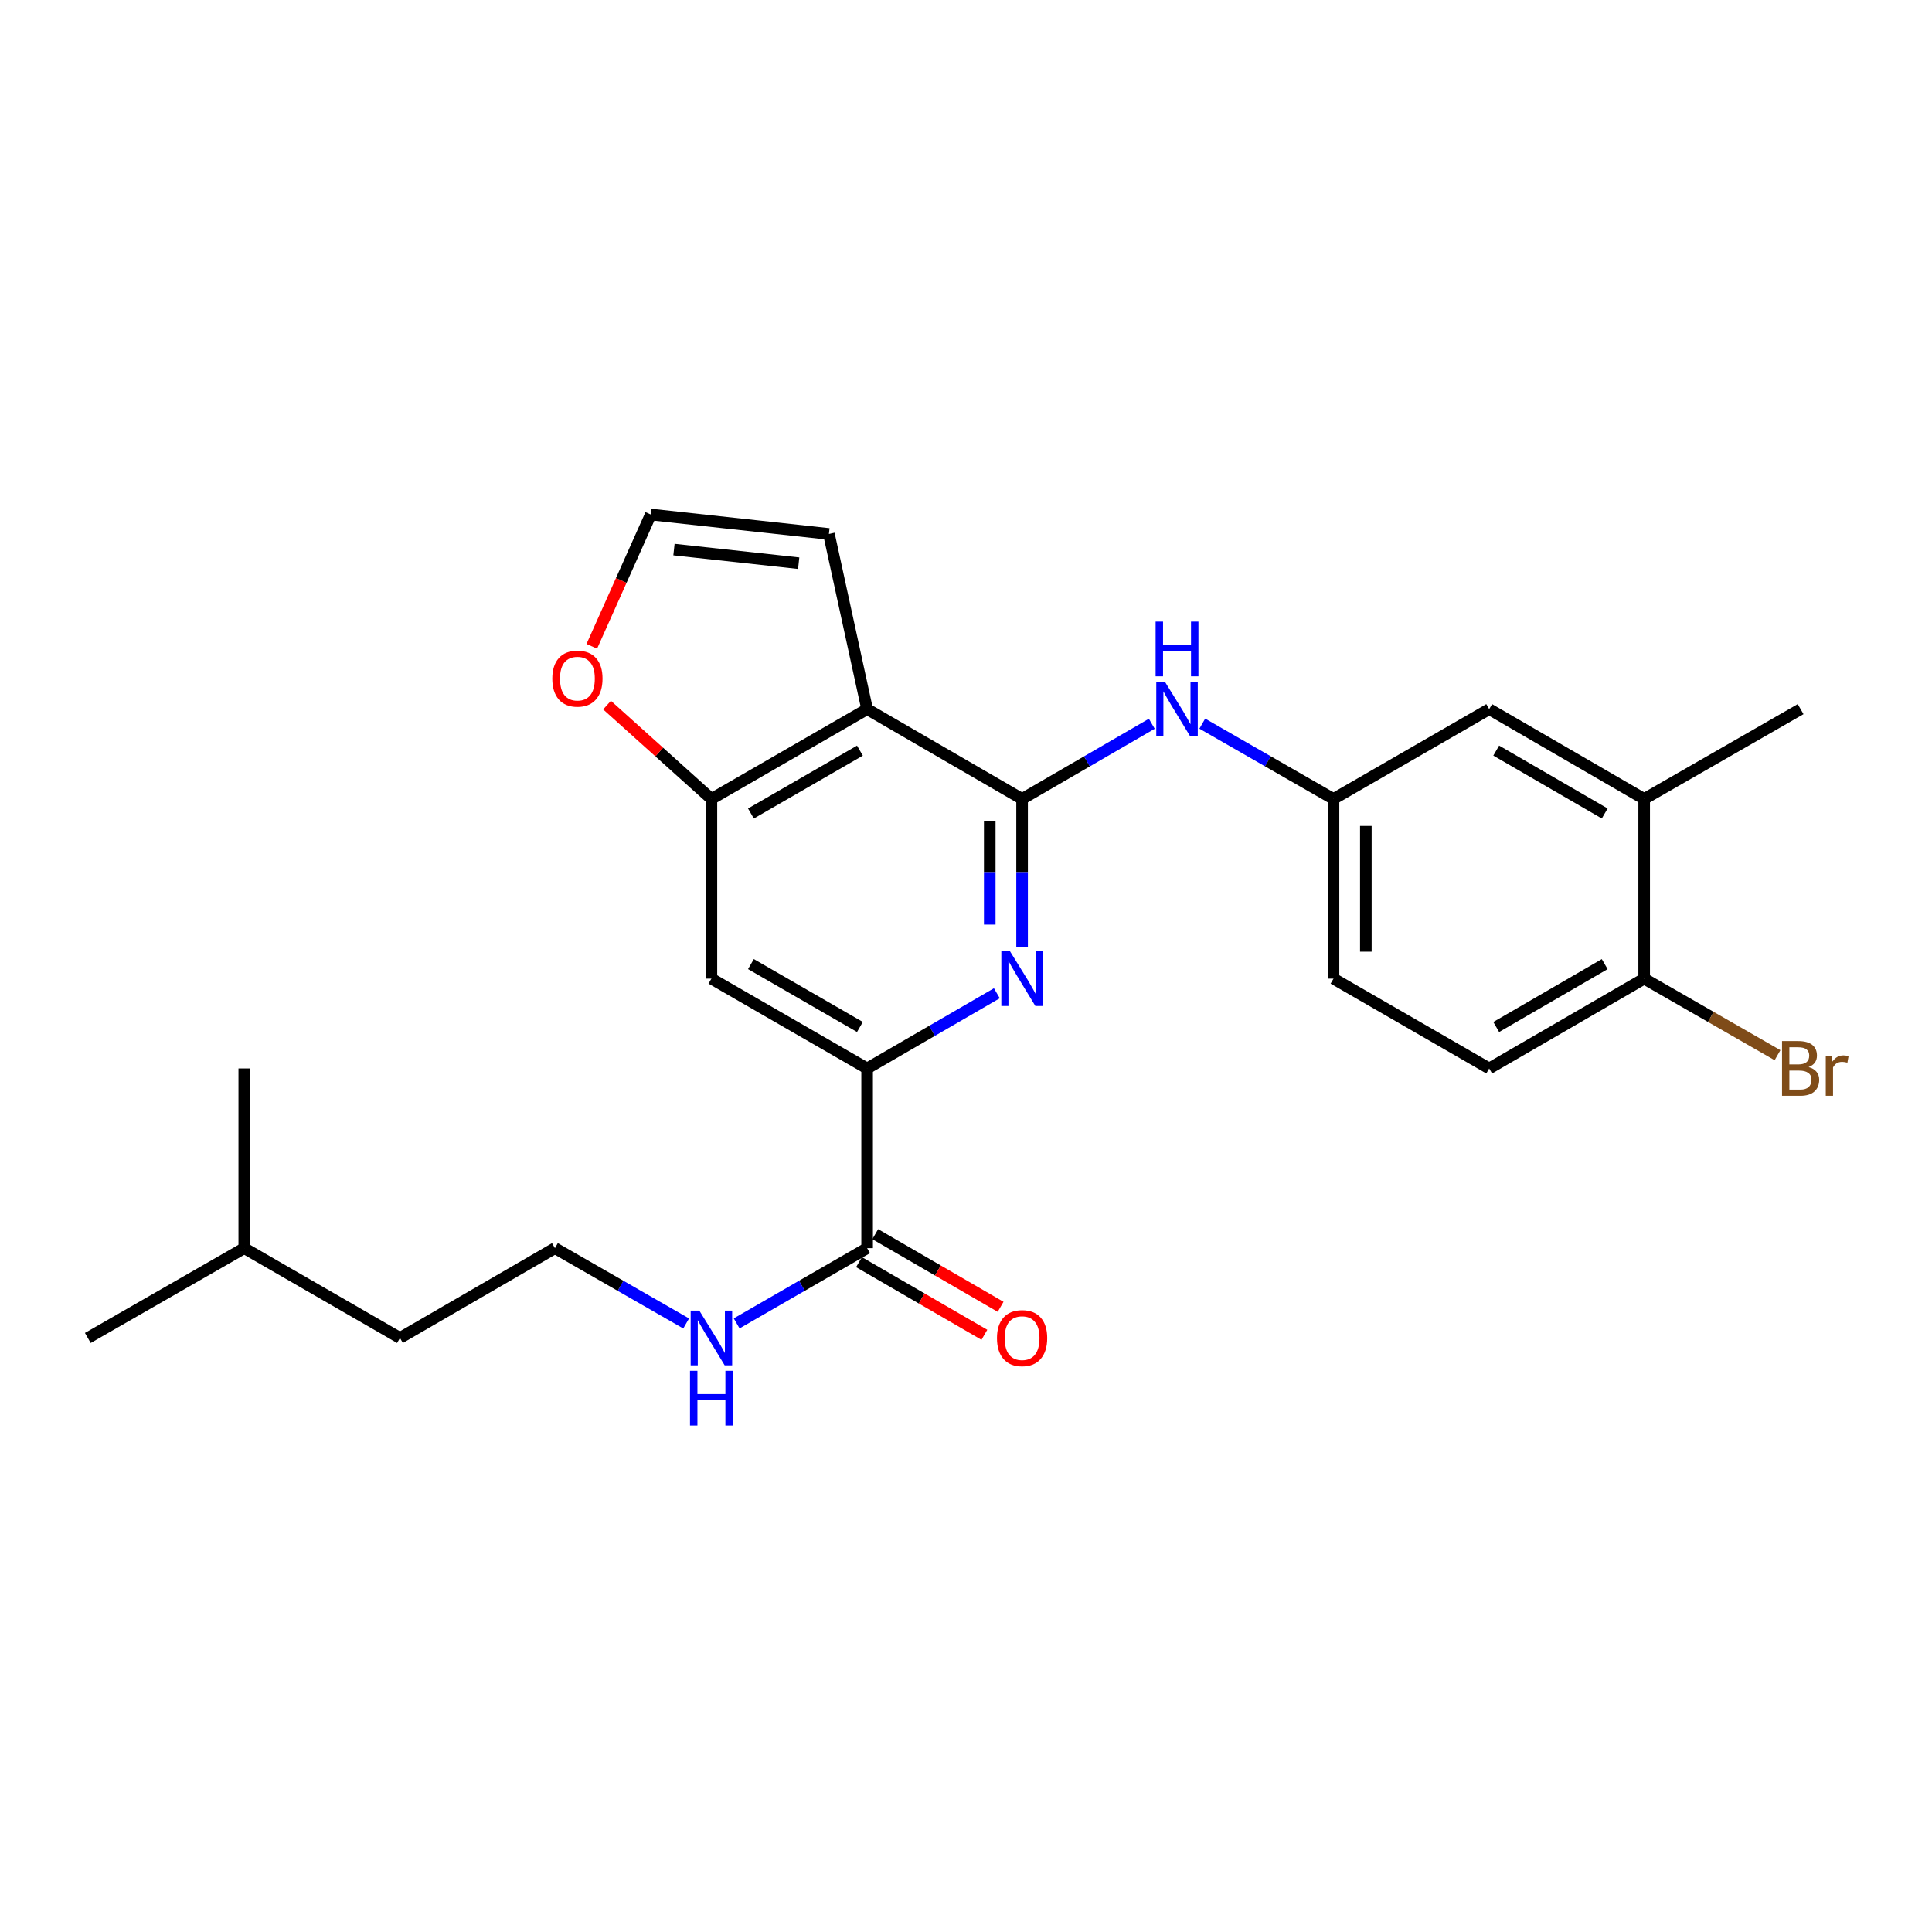 <?xml version='1.0' encoding='iso-8859-1'?>
<svg version='1.1' baseProfile='full'
              xmlns='http://www.w3.org/2000/svg'
                      xmlns:rdkit='http://www.rdkit.org/xml'
                      xmlns:xlink='http://www.w3.org/1999/xlink'
                  xml:space='preserve'
width='1000px' height='1000px' viewBox='0 0 1000 1000'>
<!-- END OF HEADER -->
<rect style='opacity:1.0;fill:#FFFFFF;stroke:none' width='1000' height='1000' x='0' y='0'> </rect>
<path class='bond-0' d='M 529.031,413.545 L 448.819,367.045' style='fill:none;fill-rule:evenodd;stroke:#000000;stroke-width:6px;stroke-linecap:butt;stroke-linejoin:miter;stroke-opacity:1' />
<path class='bond-1' d='M 529.031,413.545 L 529.031,451.797' style='fill:none;fill-rule:evenodd;stroke:#000000;stroke-width:6px;stroke-linecap:butt;stroke-linejoin:miter;stroke-opacity:1' />
<path class='bond-1' d='M 529.031,451.797 L 529.031,490.05' style='fill:none;fill-rule:evenodd;stroke:#0000FF;stroke-width:6px;stroke-linecap:butt;stroke-linejoin:miter;stroke-opacity:1' />
<path class='bond-1' d='M 512.291,425.021 L 512.291,451.797' style='fill:none;fill-rule:evenodd;stroke:#000000;stroke-width:6px;stroke-linecap:butt;stroke-linejoin:miter;stroke-opacity:1' />
<path class='bond-1' d='M 512.291,451.797 L 512.291,478.574' style='fill:none;fill-rule:evenodd;stroke:#0000FF;stroke-width:6px;stroke-linecap:butt;stroke-linejoin:miter;stroke-opacity:1' />
<path class='bond-5' d='M 529.031,413.545 L 562.599,394.081' style='fill:none;fill-rule:evenodd;stroke:#000000;stroke-width:6px;stroke-linecap:butt;stroke-linejoin:miter;stroke-opacity:1' />
<path class='bond-5' d='M 562.599,394.081 L 596.166,374.617' style='fill:none;fill-rule:evenodd;stroke:#0000FF;stroke-width:6px;stroke-linecap:butt;stroke-linejoin:miter;stroke-opacity:1' />
<path class='bond-3' d='M 448.819,367.045 L 368.226,413.545' style='fill:none;fill-rule:evenodd;stroke:#000000;stroke-width:6px;stroke-linecap:butt;stroke-linejoin:miter;stroke-opacity:1' />
<path class='bond-3' d='M 445.096,388.52 L 388.681,421.069' style='fill:none;fill-rule:evenodd;stroke:#000000;stroke-width:6px;stroke-linecap:butt;stroke-linejoin:miter;stroke-opacity:1' />
<path class='bond-8' d='M 448.819,367.045 L 429.048,276.371' style='fill:none;fill-rule:evenodd;stroke:#000000;stroke-width:6px;stroke-linecap:butt;stroke-linejoin:miter;stroke-opacity:1' />
<path class='bond-2' d='M 515.973,514.103 L 482.396,533.564' style='fill:none;fill-rule:evenodd;stroke:#0000FF;stroke-width:6px;stroke-linecap:butt;stroke-linejoin:miter;stroke-opacity:1' />
<path class='bond-2' d='M 482.396,533.564 L 448.819,553.025' style='fill:none;fill-rule:evenodd;stroke:#000000;stroke-width:6px;stroke-linecap:butt;stroke-linejoin:miter;stroke-opacity:1' />
<path class='bond-4' d='M 448.819,553.025 L 368.226,506.535' style='fill:none;fill-rule:evenodd;stroke:#000000;stroke-width:6px;stroke-linecap:butt;stroke-linejoin:miter;stroke-opacity:1' />
<path class='bond-4' d='M 445.095,531.551 L 388.68,499.008' style='fill:none;fill-rule:evenodd;stroke:#000000;stroke-width:6px;stroke-linecap:butt;stroke-linejoin:miter;stroke-opacity:1' />
<path class='bond-6' d='M 448.819,553.025 L 448.819,646.042' style='fill:none;fill-rule:evenodd;stroke:#000000;stroke-width:6px;stroke-linecap:butt;stroke-linejoin:miter;stroke-opacity:1' />
<path class='bond-7' d='M 368.226,413.545 L 341.213,389.252' style='fill:none;fill-rule:evenodd;stroke:#000000;stroke-width:6px;stroke-linecap:butt;stroke-linejoin:miter;stroke-opacity:1' />
<path class='bond-7' d='M 341.213,389.252 L 314.2,364.959' style='fill:none;fill-rule:evenodd;stroke:#FF0000;stroke-width:6px;stroke-linecap:butt;stroke-linejoin:miter;stroke-opacity:1' />
<path class='bond-25' d='M 368.226,413.545 L 368.226,506.535' style='fill:none;fill-rule:evenodd;stroke:#000000;stroke-width:6px;stroke-linecap:butt;stroke-linejoin:miter;stroke-opacity:1' />
<path class='bond-11' d='M 622.299,374.552 L 656.258,394.048' style='fill:none;fill-rule:evenodd;stroke:#0000FF;stroke-width:6px;stroke-linecap:butt;stroke-linejoin:miter;stroke-opacity:1' />
<path class='bond-11' d='M 656.258,394.048 L 690.217,413.545' style='fill:none;fill-rule:evenodd;stroke:#000000;stroke-width:6px;stroke-linecap:butt;stroke-linejoin:miter;stroke-opacity:1' />
<path class='bond-14' d='M 444.622,653.284 L 477.069,672.09' style='fill:none;fill-rule:evenodd;stroke:#000000;stroke-width:6px;stroke-linecap:butt;stroke-linejoin:miter;stroke-opacity:1' />
<path class='bond-14' d='M 477.069,672.09 L 509.516,690.896' style='fill:none;fill-rule:evenodd;stroke:#FF0000;stroke-width:6px;stroke-linecap:butt;stroke-linejoin:miter;stroke-opacity:1' />
<path class='bond-14' d='M 453.016,638.801 L 485.463,657.607' style='fill:none;fill-rule:evenodd;stroke:#000000;stroke-width:6px;stroke-linecap:butt;stroke-linejoin:miter;stroke-opacity:1' />
<path class='bond-14' d='M 485.463,657.607 L 517.91,676.413' style='fill:none;fill-rule:evenodd;stroke:#FF0000;stroke-width:6px;stroke-linecap:butt;stroke-linejoin:miter;stroke-opacity:1' />
<path class='bond-15' d='M 448.819,646.042 L 415.056,665.519' style='fill:none;fill-rule:evenodd;stroke:#000000;stroke-width:6px;stroke-linecap:butt;stroke-linejoin:miter;stroke-opacity:1' />
<path class='bond-15' d='M 415.056,665.519 L 381.292,684.995' style='fill:none;fill-rule:evenodd;stroke:#0000FF;stroke-width:6px;stroke-linecap:butt;stroke-linejoin:miter;stroke-opacity:1' />
<path class='bond-26' d='M 306.312,334.526 L 321.571,300.413' style='fill:none;fill-rule:evenodd;stroke:#FF0000;stroke-width:6px;stroke-linecap:butt;stroke-linejoin:miter;stroke-opacity:1' />
<path class='bond-26' d='M 321.571,300.413 L 336.83,266.3' style='fill:none;fill-rule:evenodd;stroke:#000000;stroke-width:6px;stroke-linecap:butt;stroke-linejoin:miter;stroke-opacity:1' />
<path class='bond-9' d='M 429.048,276.371 L 336.83,266.3' style='fill:none;fill-rule:evenodd;stroke:#000000;stroke-width:6px;stroke-linecap:butt;stroke-linejoin:miter;stroke-opacity:1' />
<path class='bond-9' d='M 413.397,291.501 L 348.845,284.451' style='fill:none;fill-rule:evenodd;stroke:#000000;stroke-width:6px;stroke-linecap:butt;stroke-linejoin:miter;stroke-opacity:1' />
<path class='bond-10' d='M 851.021,413.545 L 770.8,367.045' style='fill:none;fill-rule:evenodd;stroke:#000000;stroke-width:6px;stroke-linecap:butt;stroke-linejoin:miter;stroke-opacity:1' />
<path class='bond-10' d='M 830.593,421.053 L 774.439,388.503' style='fill:none;fill-rule:evenodd;stroke:#000000;stroke-width:6px;stroke-linecap:butt;stroke-linejoin:miter;stroke-opacity:1' />
<path class='bond-20' d='M 851.021,413.545 L 931.995,367.045' style='fill:none;fill-rule:evenodd;stroke:#000000;stroke-width:6px;stroke-linecap:butt;stroke-linejoin:miter;stroke-opacity:1' />
<path class='bond-27' d='M 851.021,413.545 L 851.021,506.535' style='fill:none;fill-rule:evenodd;stroke:#000000;stroke-width:6px;stroke-linecap:butt;stroke-linejoin:miter;stroke-opacity:1' />
<path class='bond-13' d='M 690.217,413.545 L 770.8,367.045' style='fill:none;fill-rule:evenodd;stroke:#000000;stroke-width:6px;stroke-linecap:butt;stroke-linejoin:miter;stroke-opacity:1' />
<path class='bond-17' d='M 690.217,413.545 L 690.217,506.535' style='fill:none;fill-rule:evenodd;stroke:#000000;stroke-width:6px;stroke-linecap:butt;stroke-linejoin:miter;stroke-opacity:1' />
<path class='bond-17' d='M 706.956,427.493 L 706.956,492.586' style='fill:none;fill-rule:evenodd;stroke:#000000;stroke-width:6px;stroke-linecap:butt;stroke-linejoin:miter;stroke-opacity:1' />
<path class='bond-12' d='M 851.021,506.535 L 770.8,553.025' style='fill:none;fill-rule:evenodd;stroke:#000000;stroke-width:6px;stroke-linecap:butt;stroke-linejoin:miter;stroke-opacity:1' />
<path class='bond-12' d='M 830.594,499.025 L 774.44,531.568' style='fill:none;fill-rule:evenodd;stroke:#000000;stroke-width:6px;stroke-linecap:butt;stroke-linejoin:miter;stroke-opacity:1' />
<path class='bond-18' d='M 851.021,506.535 L 885.531,526.348' style='fill:none;fill-rule:evenodd;stroke:#000000;stroke-width:6px;stroke-linecap:butt;stroke-linejoin:miter;stroke-opacity:1' />
<path class='bond-18' d='M 885.531,526.348 L 920.041,546.161' style='fill:none;fill-rule:evenodd;stroke:#7F4C19;stroke-width:6px;stroke-linecap:butt;stroke-linejoin:miter;stroke-opacity:1' />
<path class='bond-19' d='M 355.151,685.028 L 321.192,665.535' style='fill:none;fill-rule:evenodd;stroke:#0000FF;stroke-width:6px;stroke-linecap:butt;stroke-linejoin:miter;stroke-opacity:1' />
<path class='bond-19' d='M 321.192,665.535 L 287.233,646.042' style='fill:none;fill-rule:evenodd;stroke:#000000;stroke-width:6px;stroke-linecap:butt;stroke-linejoin:miter;stroke-opacity:1' />
<path class='bond-16' d='M 770.8,553.025 L 690.217,506.535' style='fill:none;fill-rule:evenodd;stroke:#000000;stroke-width:6px;stroke-linecap:butt;stroke-linejoin:miter;stroke-opacity:1' />
<path class='bond-21' d='M 287.233,646.042 L 207.022,692.533' style='fill:none;fill-rule:evenodd;stroke:#000000;stroke-width:6px;stroke-linecap:butt;stroke-linejoin:miter;stroke-opacity:1' />
<path class='bond-22' d='M 207.022,692.533 L 126.429,646.042' style='fill:none;fill-rule:evenodd;stroke:#000000;stroke-width:6px;stroke-linecap:butt;stroke-linejoin:miter;stroke-opacity:1' />
<path class='bond-23' d='M 126.429,646.042 L 45.455,692.533' style='fill:none;fill-rule:evenodd;stroke:#000000;stroke-width:6px;stroke-linecap:butt;stroke-linejoin:miter;stroke-opacity:1' />
<path class='bond-24' d='M 126.429,646.042 L 126.429,553.025' style='fill:none;fill-rule:evenodd;stroke:#000000;stroke-width:6px;stroke-linecap:butt;stroke-linejoin:miter;stroke-opacity:1' />
<path  class='atom-2' d='M 522.771 492.375
L 532.051 507.375
Q 532.971 508.855, 534.451 511.535
Q 535.931 514.215, 536.011 514.375
L 536.011 492.375
L 539.771 492.375
L 539.771 520.695
L 535.891 520.695
L 525.931 504.295
Q 524.771 502.375, 523.531 500.175
Q 522.331 497.975, 521.971 497.295
L 521.971 520.695
L 518.291 520.695
L 518.291 492.375
L 522.771 492.375
' fill='#0000FF'/>
<path  class='atom-6' d='M 602.964 352.885
L 612.244 367.885
Q 613.164 369.365, 614.644 372.045
Q 616.124 374.725, 616.204 374.885
L 616.204 352.885
L 619.964 352.885
L 619.964 381.205
L 616.084 381.205
L 606.124 364.805
Q 604.964 362.885, 603.724 360.685
Q 602.524 358.485, 602.164 357.805
L 602.164 381.205
L 598.484 381.205
L 598.484 352.885
L 602.964 352.885
' fill='#0000FF'/>
<path  class='atom-6' d='M 598.144 321.733
L 601.984 321.733
L 601.984 333.773
L 616.464 333.773
L 616.464 321.733
L 620.304 321.733
L 620.304 350.053
L 616.464 350.053
L 616.464 336.973
L 601.984 336.973
L 601.984 350.053
L 598.144 350.053
L 598.144 321.733
' fill='#0000FF'/>
<path  class='atom-8' d='M 285.868 351.25
Q 285.868 344.45, 289.228 340.65
Q 292.588 336.85, 298.868 336.85
Q 305.148 336.85, 308.508 340.65
Q 311.868 344.45, 311.868 351.25
Q 311.868 358.13, 308.468 362.05
Q 305.068 365.93, 298.868 365.93
Q 292.628 365.93, 289.228 362.05
Q 285.868 358.17, 285.868 351.25
M 298.868 362.73
Q 303.188 362.73, 305.508 359.85
Q 307.868 356.93, 307.868 351.25
Q 307.868 345.69, 305.508 342.89
Q 303.188 340.05, 298.868 340.05
Q 294.548 340.05, 292.188 342.85
Q 289.868 345.65, 289.868 351.25
Q 289.868 356.97, 292.188 359.85
Q 294.548 362.73, 298.868 362.73
' fill='#FF0000'/>
<path  class='atom-15' d='M 516.031 692.613
Q 516.031 685.813, 519.391 682.013
Q 522.751 678.213, 529.031 678.213
Q 535.311 678.213, 538.671 682.013
Q 542.031 685.813, 542.031 692.613
Q 542.031 699.493, 538.631 703.413
Q 535.231 707.293, 529.031 707.293
Q 522.791 707.293, 519.391 703.413
Q 516.031 699.533, 516.031 692.613
M 529.031 704.093
Q 533.351 704.093, 535.671 701.213
Q 538.031 698.293, 538.031 692.613
Q 538.031 687.053, 535.671 684.253
Q 533.351 681.413, 529.031 681.413
Q 524.711 681.413, 522.351 684.213
Q 520.031 687.013, 520.031 692.613
Q 520.031 698.333, 522.351 701.213
Q 524.711 704.093, 529.031 704.093
' fill='#FF0000'/>
<path  class='atom-16' d='M 361.966 678.373
L 371.246 693.373
Q 372.166 694.853, 373.646 697.533
Q 375.126 700.213, 375.206 700.373
L 375.206 678.373
L 378.966 678.373
L 378.966 706.693
L 375.086 706.693
L 365.126 690.293
Q 363.966 688.373, 362.726 686.173
Q 361.526 683.973, 361.166 683.293
L 361.166 706.693
L 357.486 706.693
L 357.486 678.373
L 361.966 678.373
' fill='#0000FF'/>
<path  class='atom-16' d='M 357.146 709.525
L 360.986 709.525
L 360.986 721.565
L 375.466 721.565
L 375.466 709.525
L 379.306 709.525
L 379.306 737.845
L 375.466 737.845
L 375.466 724.765
L 360.986 724.765
L 360.986 737.845
L 357.146 737.845
L 357.146 709.525
' fill='#0000FF'/>
<path  class='atom-19' d='M 936.135 552.305
Q 938.855 553.065, 940.215 554.745
Q 941.615 556.385, 941.615 558.825
Q 941.615 562.745, 939.095 564.985
Q 936.615 567.185, 931.895 567.185
L 922.375 567.185
L 922.375 538.865
L 930.735 538.865
Q 935.575 538.865, 938.015 540.825
Q 940.455 542.785, 940.455 546.385
Q 940.455 550.665, 936.135 552.305
M 926.175 542.065
L 926.175 550.945
L 930.735 550.945
Q 933.535 550.945, 934.975 549.825
Q 936.455 548.665, 936.455 546.385
Q 936.455 542.065, 930.735 542.065
L 926.175 542.065
M 931.895 563.985
Q 934.655 563.985, 936.135 562.665
Q 937.615 561.345, 937.615 558.825
Q 937.615 556.505, 935.975 555.345
Q 934.375 554.145, 931.295 554.145
L 926.175 554.145
L 926.175 563.985
L 931.895 563.985
' fill='#7F4C19'/>
<path  class='atom-19' d='M 948.055 546.625
L 948.495 549.465
Q 950.655 546.265, 954.175 546.265
Q 955.295 546.265, 956.815 546.665
L 956.215 550.025
Q 954.495 549.625, 953.535 549.625
Q 951.855 549.625, 950.735 550.305
Q 949.655 550.945, 948.775 552.505
L 948.775 567.185
L 945.015 567.185
L 945.015 546.625
L 948.055 546.625
' fill='#7F4C19'/>
</svg>
